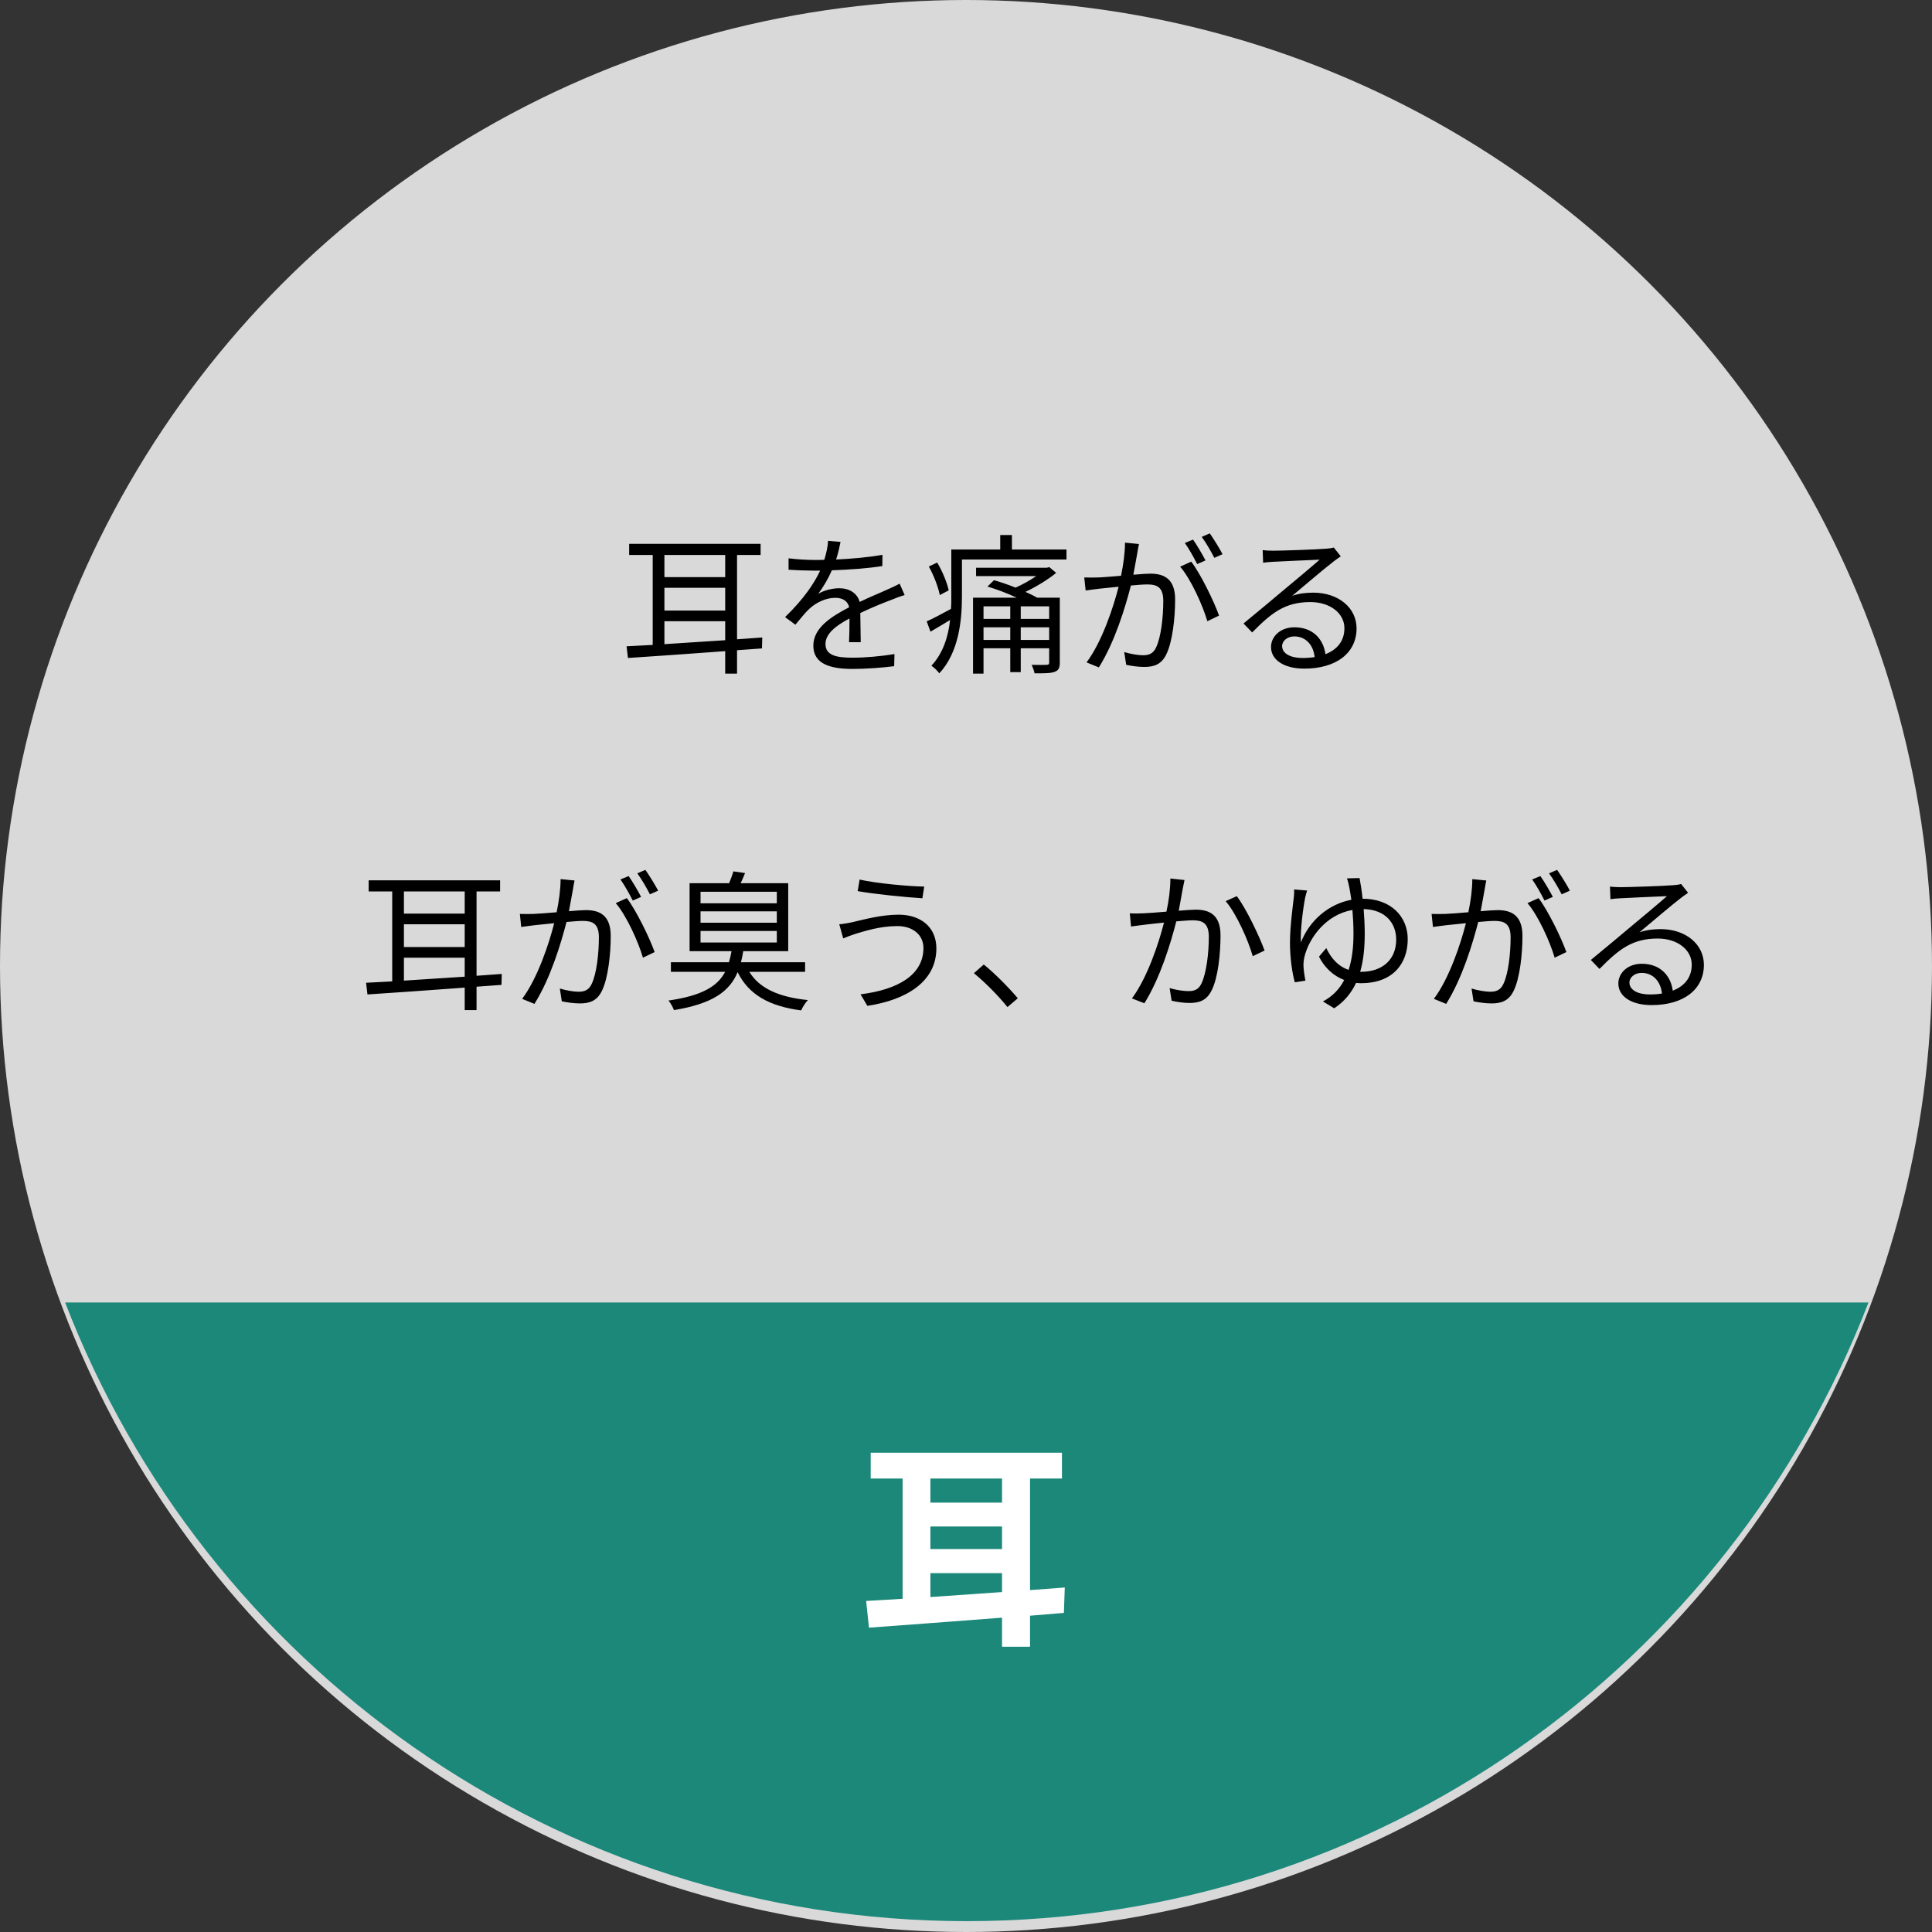 <svg width="178" height="178" viewBox="0 0 178 178" fill="none" xmlns="http://www.w3.org/2000/svg">
<rect x="0" y="0" width="178" height="178" fill="#333333" stroke="none"/>
<circle cx="89" cy="89" r="89" fill="#D9D9D9"/>
<path fill-rule="evenodd" clip-rule="evenodd" d="M6 120C18.852 153.343 51.2 177 89.074 177C126.947 177 159.296 153.343 172.148 120H6Z" fill="#1B887A"/>
<path d="M85.72 144.94V147.14C87.82 147 90.06 146.84 92.32 146.68V144.94H85.72ZM92.32 136.22H85.72V138.44H92.32V136.22ZM85.72 140.64V142.72H92.32V140.64H85.72ZM98.1 146.26L98.02 148.6L94.9 148.86V151.72H92.32V149.04C87.74 149.4 83.28 149.72 80.06 149.96L79.8 147.5C80.8 147.44 81.96 147.38 83.16 147.3V136.22H80.22V133.84H97.84V136.22H94.9V146.5L98.1 146.26Z" fill="white"/>
<path d="M61.214 57.234V59.348C62.936 59.236 64.868 59.11 66.814 58.984V57.234H61.214ZM66.814 51.13H61.214V53.174H66.814V51.13ZM61.214 54.154V56.254H66.814V54.154H61.214ZM70.23 58.732L70.202 59.74L67.906 59.908V62.064H66.814V59.992C63.44 60.244 60.164 60.468 57.854 60.622L57.728 59.544C58.442 59.502 59.254 59.46 60.136 59.418V51.13H57.966V50.108H70.076V51.13H67.906V58.9L70.23 58.732ZM77.44 49.926C77.356 50.346 77.244 50.892 77.034 51.55C78.462 51.48 79.988 51.354 81.304 51.116L81.29 52.152C79.904 52.376 78.168 52.488 76.642 52.544C76.32 53.286 75.858 54.084 75.382 54.714C75.914 54.378 76.726 54.196 77.328 54.196C78.238 54.196 78.98 54.644 79.204 55.456C80.156 54.994 81.01 54.658 81.738 54.322C82.158 54.14 82.494 53.986 82.886 53.776L83.348 54.826C82.984 54.924 82.48 55.12 82.102 55.274C81.318 55.568 80.324 55.974 79.26 56.478C79.274 57.29 79.288 58.48 79.302 59.166H78.224C78.252 58.634 78.266 57.724 78.266 56.982C76.964 57.668 76.054 58.41 76.054 59.334C76.054 60.426 77.146 60.594 78.588 60.594C79.68 60.594 81.178 60.468 82.41 60.258L82.382 61.378C81.318 61.518 79.764 61.63 78.546 61.63C76.544 61.63 74.934 61.196 74.934 59.488C74.934 57.836 76.6 56.8 78.238 55.946C78.098 55.344 77.594 55.078 76.964 55.078C76.082 55.078 75.186 55.512 74.556 56.1C74.15 56.478 73.758 56.996 73.282 57.556L72.33 56.856C74.094 55.148 75.032 53.706 75.564 52.572C75.354 52.572 75.144 52.572 74.948 52.572C74.346 52.572 73.422 52.544 72.652 52.488V51.438C73.394 51.536 74.374 51.592 75.018 51.592C75.312 51.592 75.634 51.592 75.942 51.578C76.138 50.976 76.264 50.346 76.292 49.828L77.44 49.926ZM87.408 54.392L86.582 54.826C86.456 54.126 86.036 53.02 85.574 52.194L86.344 51.83C86.834 52.642 87.268 53.72 87.408 54.392ZM94.044 58.956H96.662V57.794H94.044V58.956ZM90.614 58.956H93.078V57.794H90.614V58.956ZM93.078 55.862H90.614V57.024H93.078V55.862ZM96.662 55.862H94.044V57.024H96.662V55.862ZM97.642 55.064V61.042C97.642 61.532 97.53 61.77 97.166 61.896C96.816 62.036 96.228 62.036 95.318 62.036C95.276 61.812 95.15 61.476 95.052 61.252C95.682 61.266 96.256 61.266 96.438 61.252C96.606 61.238 96.662 61.21 96.662 61.042V59.726H94.044V61.924H93.078V59.726H90.614V62.064H89.648V55.064H93.666C92.826 54.672 91.846 54.294 90.978 54.042L91.58 53.454C92.21 53.636 92.91 53.874 93.568 54.14C94.226 53.846 94.926 53.454 95.472 53.076H89.928V52.306H96.452L96.676 52.25L97.306 52.782C96.536 53.412 95.5 54.042 94.478 54.532C94.898 54.714 95.262 54.896 95.556 55.064H97.642ZM93.232 50.626H98.258V51.55H88.626V54.966C88.626 57.122 88.346 60.104 86.54 62.036C86.4 61.826 86.022 61.462 85.812 61.336C86.918 60.146 87.366 58.606 87.534 57.122C86.918 57.5 86.302 57.864 85.728 58.2L85.378 57.248C85.966 56.996 86.778 56.548 87.618 56.1C87.646 55.708 87.646 55.33 87.646 54.966V50.626H92.154V49.296H93.232V50.626ZM104.936 50.122C104.88 50.388 104.824 50.682 104.782 50.962C104.698 51.368 104.572 52.194 104.418 52.95C105.076 52.894 105.65 52.852 105.986 52.852C107.246 52.852 108.268 53.328 108.268 55.232C108.268 56.898 108.03 59.124 107.456 60.286C107.008 61.224 106.308 61.448 105.412 61.448C104.866 61.448 104.208 61.35 103.76 61.252L103.578 60.076C104.166 60.258 104.894 60.37 105.286 60.37C105.804 60.37 106.238 60.258 106.518 59.642C106.966 58.704 107.176 56.87 107.176 55.358C107.176 54.084 106.588 53.846 105.692 53.846C105.356 53.846 104.796 53.888 104.194 53.944C103.676 55.946 102.724 59.124 101.24 61.49L100.106 61.028C101.534 59.124 102.584 55.932 103.06 54.056C102.318 54.126 101.646 54.196 101.282 54.238C100.96 54.28 100.372 54.35 100.022 54.406L99.896 53.202C100.344 53.216 100.708 53.216 101.156 53.202C101.618 53.188 102.43 53.118 103.284 53.048C103.494 52.04 103.648 50.948 103.648 49.996L104.936 50.122ZM109.752 51.746C110.62 52.88 111.852 55.414 112.314 56.716L111.236 57.234C110.816 55.792 109.724 53.356 108.73 52.208L109.752 51.746ZM109.92 49.716C110.27 50.206 110.774 51.074 111.068 51.634L110.298 51.97C110.018 51.41 109.542 50.556 109.164 50.024L109.92 49.716ZM111.46 49.142C111.824 49.66 112.37 50.542 112.636 51.06L111.88 51.396C111.572 50.794 111.11 49.996 110.718 49.464L111.46 49.142ZM118.124 59.53C118.124 60.202 118.894 60.622 119.986 60.622C120.392 60.622 120.77 60.594 121.12 60.538C121.008 59.432 120.308 58.634 119.244 58.634C118.614 58.634 118.124 59.04 118.124 59.53ZM116.332 50.682C116.654 50.724 117.046 50.738 117.326 50.738C118.054 50.738 121.386 50.626 122.128 50.556C122.548 50.528 122.744 50.486 122.884 50.444L123.528 51.256C123.276 51.438 122.996 51.62 122.744 51.83C122.044 52.362 120.14 53.986 119.048 54.896C119.692 54.672 120.364 54.602 120.994 54.602C123.318 54.602 124.984 56.002 124.984 57.892C124.984 60.146 123.136 61.602 120.168 61.602C118.264 61.602 117.102 60.776 117.102 59.614C117.102 58.648 117.956 57.794 119.258 57.794C121.008 57.794 121.946 58.942 122.114 60.272C123.234 59.838 123.864 59.026 123.864 57.878C123.864 56.506 122.548 55.47 120.728 55.47C118.39 55.47 117.144 56.464 115.366 58.27L114.568 57.444C115.73 56.492 117.522 54.994 118.334 54.308C119.118 53.664 120.868 52.194 121.582 51.564C120.84 51.592 118.04 51.718 117.298 51.76C116.99 51.774 116.668 51.802 116.374 51.844L116.332 50.682Z" fill="black"/>
<path d="M37.214 88.234V90.348C38.936 90.236 40.868 90.11 42.814 89.984V88.234H37.214ZM42.814 82.13H37.214V84.174H42.814V82.13ZM37.214 85.154V87.254H42.814V85.154H37.214ZM46.23 89.732L46.202 90.74L43.906 90.908V93.064H42.814V90.992C39.44 91.244 36.164 91.468 33.854 91.622L33.728 90.544C34.442 90.502 35.254 90.46 36.136 90.418V82.13H33.966V81.108H46.076V82.13H43.906V89.9L46.23 89.732ZM52.936 81.122C52.88 81.388 52.824 81.682 52.782 81.962C52.698 82.368 52.572 83.194 52.418 83.95C53.076 83.894 53.65 83.852 53.986 83.852C55.246 83.852 56.268 84.328 56.268 86.232C56.268 87.898 56.03 90.124 55.456 91.286C55.008 92.224 54.308 92.448 53.412 92.448C52.866 92.448 52.208 92.35 51.76 92.252L51.578 91.076C52.166 91.258 52.894 91.37 53.286 91.37C53.804 91.37 54.238 91.258 54.518 90.642C54.966 89.704 55.176 87.87 55.176 86.358C55.176 85.084 54.588 84.846 53.692 84.846C53.356 84.846 52.796 84.888 52.194 84.944C51.676 86.946 50.724 90.124 49.24 92.49L48.106 92.028C49.534 90.124 50.584 86.932 51.06 85.056C50.318 85.126 49.646 85.196 49.282 85.238C48.96 85.28 48.372 85.35 48.022 85.406L47.896 84.202C48.344 84.216 48.708 84.216 49.156 84.202C49.618 84.188 50.43 84.118 51.284 84.048C51.494 83.04 51.648 81.948 51.648 80.996L52.936 81.122ZM57.752 82.746C58.62 83.88 59.852 86.414 60.314 87.716L59.236 88.234C58.816 86.792 57.724 84.356 56.73 83.208L57.752 82.746ZM57.92 80.716C58.27 81.206 58.774 82.074 59.068 82.634L58.298 82.97C58.018 82.41 57.542 81.556 57.164 81.024L57.92 80.716ZM59.46 80.142C59.824 80.66 60.37 81.542 60.636 82.06L59.88 82.396C59.572 81.794 59.11 80.996 58.718 80.464L59.46 80.142ZM64.542 85.77V86.834H71.57V85.77H64.542ZM64.542 83.964V85.014H71.57V83.964H64.542ZM64.542 82.158V83.222H71.57V82.158H64.542ZM74.174 89.536H69.036C69.974 91.076 71.794 91.874 74.44 92.14C74.202 92.364 73.936 92.812 73.81 93.092C70.884 92.7 68.994 91.664 67.958 89.564C67.23 91.328 65.676 92.476 62.092 93.064C62.008 92.812 61.77 92.392 61.588 92.182C64.71 91.734 66.124 90.852 66.81 89.536H61.812V88.654H67.16C67.258 88.332 67.328 87.996 67.398 87.632H63.534V81.374H67.174C67.328 81.01 67.482 80.59 67.566 80.282L68.644 80.436C68.504 80.772 68.378 81.094 68.238 81.374H72.62V87.632H68.476C68.42 87.996 68.35 88.332 68.266 88.654H74.174V89.536ZM85.08 87.338C85.08 86.162 84.128 85.322 82.686 85.322C81.062 85.322 79.69 85.784 78.864 86.022C78.43 86.162 78.024 86.316 77.688 86.456L77.324 85.154C77.716 85.126 78.192 85.042 78.612 84.944C79.592 84.72 81.188 84.272 82.798 84.272C84.786 84.272 86.27 85.378 86.27 87.38C86.27 90.418 83.54 92.126 79.914 92.672L79.284 91.608C82.686 91.188 85.08 89.844 85.08 87.338ZM79.2 81.038C80.74 81.388 83.778 81.668 85.15 81.682L84.982 82.76C83.428 82.662 80.6 82.382 79.018 82.102L79.2 81.038ZM92.822 92.784C91.926 91.678 90.722 90.474 89.728 89.662L90.638 88.864C91.646 89.676 92.906 90.95 93.774 91.972L92.822 92.784ZM109.132 81.08C109.076 81.332 109.02 81.64 108.964 81.906C108.88 82.312 108.754 83.138 108.6 83.908C109.258 83.852 109.846 83.81 110.182 83.81C111.428 83.81 112.45 84.286 112.45 86.176C112.45 87.842 112.226 90.068 111.638 91.23C111.19 92.168 110.504 92.406 109.594 92.406C109.062 92.406 108.39 92.308 107.942 92.196L107.76 91.034C108.348 91.216 109.09 91.314 109.482 91.314C110 91.314 110.42 91.202 110.7 90.6C111.148 89.648 111.372 87.828 111.372 86.316C111.372 85.028 110.77 84.79 109.888 84.79C109.552 84.79 108.992 84.832 108.376 84.888C107.858 86.904 106.906 90.068 105.436 92.434L104.288 91.986C105.716 90.068 106.766 86.876 107.242 85C106.5 85.07 105.828 85.154 105.464 85.196C105.142 85.238 104.568 85.308 104.204 85.364L104.092 84.146C104.526 84.174 104.89 84.16 105.338 84.146C105.8 84.132 106.626 84.062 107.466 83.992C107.69 82.984 107.83 81.892 107.83 80.94L109.132 81.08ZM113.948 82.564C114.816 83.698 116.034 86.274 116.51 87.576L115.418 88.094C115.012 86.652 113.92 84.188 112.926 83.026L113.948 82.564ZM125.26 80.898C125.344 81.346 125.456 82.018 125.54 82.802C128.144 82.802 129.698 84.44 129.698 86.526C129.698 88.822 128.284 90.586 125.4 90.586C125.246 90.586 125.092 90.572 124.938 90.558C124.504 91.482 123.86 92.28 122.922 92.896L121.886 92.266C122.782 91.79 123.412 91.118 123.846 90.292C122.866 89.914 122.04 89.172 121.522 88.136L122.194 87.352C122.67 88.346 123.328 89.046 124.252 89.354C124.574 88.374 124.7 87.24 124.7 86.022C124.7 85.252 124.658 84.496 124.602 83.838C122.18 84.258 120.612 86.386 120.178 88.164C120.122 88.416 120.08 88.738 120.094 89.032C120.108 89.34 120.192 89.984 120.276 90.348L119.296 90.502C119.044 89.62 118.848 88.206 118.848 86.876C118.848 85.308 119.128 83.362 119.212 82.592C119.24 82.34 119.24 82.13 119.226 81.948L120.43 82.046C120.36 82.242 120.304 82.466 120.248 82.704C120.066 83.614 119.786 85.728 119.856 86.834C120.654 84.762 122.46 83.278 124.504 82.9C124.434 82.438 124.378 82.06 124.322 81.794C124.266 81.5 124.182 81.136 124.098 80.926L125.26 80.898ZM125.736 86.022C125.736 87.296 125.624 88.472 125.316 89.536H125.4C127.36 89.536 128.634 88.416 128.634 86.568C128.634 85.07 127.668 83.81 125.638 83.754C125.694 84.468 125.736 85.252 125.736 86.022ZM136.936 81.122C136.88 81.388 136.824 81.682 136.782 81.962C136.698 82.368 136.572 83.194 136.418 83.95C137.076 83.894 137.65 83.852 137.986 83.852C139.246 83.852 140.268 84.328 140.268 86.232C140.268 87.898 140.03 90.124 139.456 91.286C139.008 92.224 138.308 92.448 137.412 92.448C136.866 92.448 136.208 92.35 135.76 92.252L135.578 91.076C136.166 91.258 136.894 91.37 137.286 91.37C137.804 91.37 138.238 91.258 138.518 90.642C138.966 89.704 139.176 87.87 139.176 86.358C139.176 85.084 138.588 84.846 137.692 84.846C137.356 84.846 136.796 84.888 136.194 84.944C135.676 86.946 134.724 90.124 133.24 92.49L132.106 92.028C133.534 90.124 134.584 86.932 135.06 85.056C134.318 85.126 133.646 85.196 133.282 85.238C132.96 85.28 132.372 85.35 132.022 85.406L131.896 84.202C132.344 84.216 132.708 84.216 133.156 84.202C133.618 84.188 134.43 84.118 135.284 84.048C135.494 83.04 135.648 81.948 135.648 80.996L136.936 81.122ZM141.752 82.746C142.62 83.88 143.852 86.414 144.314 87.716L143.236 88.234C142.816 86.792 141.724 84.356 140.73 83.208L141.752 82.746ZM141.92 80.716C142.27 81.206 142.774 82.074 143.068 82.634L142.298 82.97C142.018 82.41 141.542 81.556 141.164 81.024L141.92 80.716ZM143.46 80.142C143.824 80.66 144.37 81.542 144.636 82.06L143.88 82.396C143.572 81.794 143.11 80.996 142.718 80.464L143.46 80.142ZM150.124 90.53C150.124 91.202 150.894 91.622 151.986 91.622C152.392 91.622 152.77 91.594 153.12 91.538C153.008 90.432 152.308 89.634 151.244 89.634C150.614 89.634 150.124 90.04 150.124 90.53ZM148.332 81.682C148.654 81.724 149.046 81.738 149.326 81.738C150.054 81.738 153.386 81.626 154.128 81.556C154.548 81.528 154.744 81.486 154.884 81.444L155.528 82.256C155.276 82.438 154.996 82.62 154.744 82.83C154.044 83.362 152.14 84.986 151.048 85.896C151.692 85.672 152.364 85.602 152.994 85.602C155.318 85.602 156.984 87.002 156.984 88.892C156.984 91.146 155.136 92.602 152.168 92.602C150.264 92.602 149.102 91.776 149.102 90.614C149.102 89.648 149.956 88.794 151.258 88.794C153.008 88.794 153.946 89.942 154.114 91.272C155.234 90.838 155.864 90.026 155.864 88.878C155.864 87.506 154.548 86.47 152.728 86.47C150.39 86.47 149.144 87.464 147.366 89.27L146.568 88.444C147.73 87.492 149.522 85.994 150.334 85.308C151.118 84.664 152.868 83.194 153.582 82.564C152.84 82.592 150.04 82.718 149.298 82.76C148.99 82.774 148.668 82.802 148.374 82.844L148.332 81.682Z" fill="black"/>
</svg>
